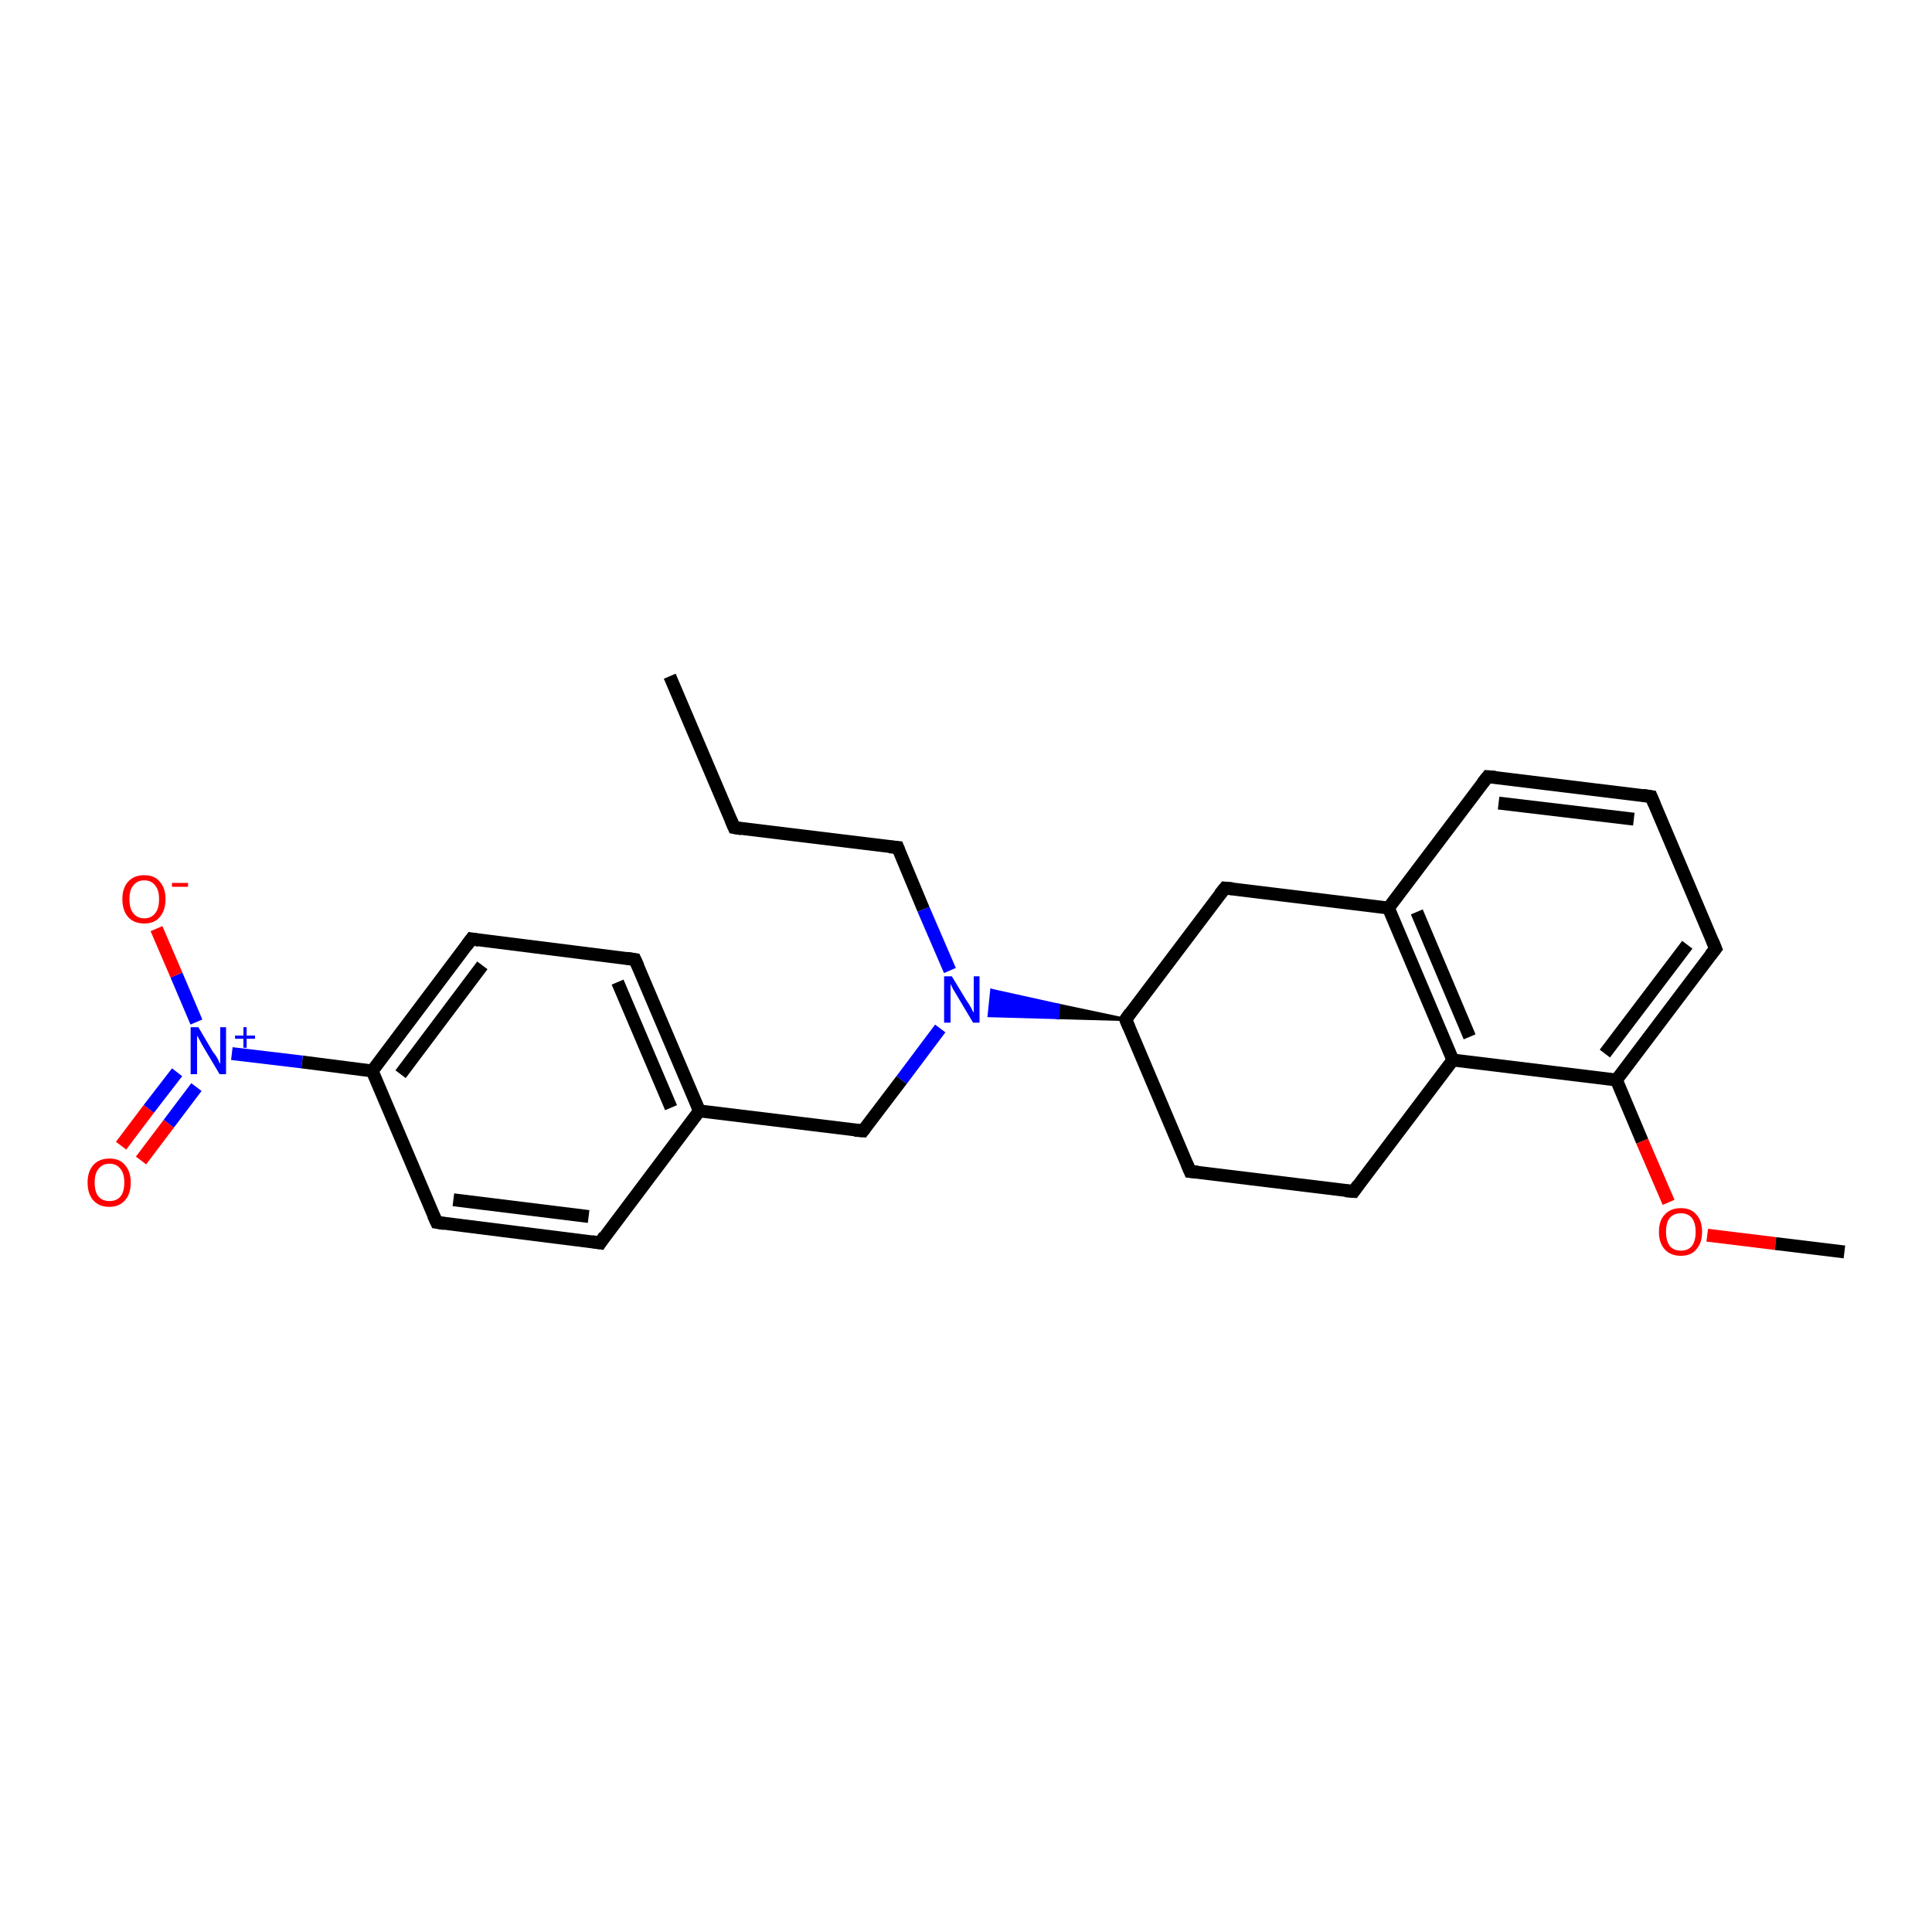 <?xml version='1.0' encoding='iso-8859-1'?>
<svg version='1.1' baseProfile='full'
              xmlns='http://www.w3.org/2000/svg'
                      xmlns:rdkit='http://www.rdkit.org/xml'
                      xmlns:xlink='http://www.w3.org/1999/xlink'
                  xml:space='preserve'
width='300px' height='300px' viewBox='0 0 300 300'>
<!-- END OF HEADER -->
<rect style='opacity:1.0;fill:#FFFFFF;stroke:none' width='300.0' height='300.0' x='0.0' y='0.0'> </rect>
<path class='bond-0 atom-0 atom-1' d='M 104.0,105.0 L 114.0,128.5' style='fill:none;fill-rule:evenodd;stroke:#000000;stroke-width:2.0px;stroke-linecap:butt;stroke-linejoin:miter;stroke-opacity:1' />
<path class='bond-1 atom-1 atom-2' d='M 114.0,128.5 L 139.4,131.6' style='fill:none;fill-rule:evenodd;stroke:#000000;stroke-width:2.0px;stroke-linecap:butt;stroke-linejoin:miter;stroke-opacity:1' />
<path class='bond-2 atom-2 atom-3' d='M 139.4,131.6 L 143.4,141.2' style='fill:none;fill-rule:evenodd;stroke:#000000;stroke-width:2.0px;stroke-linecap:butt;stroke-linejoin:miter;stroke-opacity:1' />
<path class='bond-2 atom-2 atom-3' d='M 143.4,141.2 L 147.5,150.7' style='fill:none;fill-rule:evenodd;stroke:#0000FF;stroke-width:2.0px;stroke-linecap:butt;stroke-linejoin:miter;stroke-opacity:1' />
<path class='bond-3 atom-3 atom-4' d='M 146.0,159.7 L 140.0,167.7' style='fill:none;fill-rule:evenodd;stroke:#0000FF;stroke-width:2.0px;stroke-linecap:butt;stroke-linejoin:miter;stroke-opacity:1' />
<path class='bond-3 atom-3 atom-4' d='M 140.0,167.7 L 134.0,175.6' style='fill:none;fill-rule:evenodd;stroke:#000000;stroke-width:2.0px;stroke-linecap:butt;stroke-linejoin:miter;stroke-opacity:1' />
<path class='bond-4 atom-4 atom-5' d='M 134.0,175.6 L 108.6,172.5' style='fill:none;fill-rule:evenodd;stroke:#000000;stroke-width:2.0px;stroke-linecap:butt;stroke-linejoin:miter;stroke-opacity:1' />
<path class='bond-5 atom-5 atom-6' d='M 108.6,172.5 L 98.6,149.0' style='fill:none;fill-rule:evenodd;stroke:#000000;stroke-width:2.0px;stroke-linecap:butt;stroke-linejoin:miter;stroke-opacity:1' />
<path class='bond-5 atom-5 atom-6' d='M 104.2,172.0 L 95.9,152.5' style='fill:none;fill-rule:evenodd;stroke:#000000;stroke-width:2.0px;stroke-linecap:butt;stroke-linejoin:miter;stroke-opacity:1' />
<path class='bond-6 atom-6 atom-7' d='M 98.6,149.0 L 73.2,145.8' style='fill:none;fill-rule:evenodd;stroke:#000000;stroke-width:2.0px;stroke-linecap:butt;stroke-linejoin:miter;stroke-opacity:1' />
<path class='bond-7 atom-7 atom-8' d='M 73.2,145.8 L 57.8,166.3' style='fill:none;fill-rule:evenodd;stroke:#000000;stroke-width:2.0px;stroke-linecap:butt;stroke-linejoin:miter;stroke-opacity:1' />
<path class='bond-7 atom-7 atom-8' d='M 74.9,149.9 L 62.2,166.8' style='fill:none;fill-rule:evenodd;stroke:#000000;stroke-width:2.0px;stroke-linecap:butt;stroke-linejoin:miter;stroke-opacity:1' />
<path class='bond-8 atom-8 atom-9' d='M 57.8,166.3 L 67.8,189.8' style='fill:none;fill-rule:evenodd;stroke:#000000;stroke-width:2.0px;stroke-linecap:butt;stroke-linejoin:miter;stroke-opacity:1' />
<path class='bond-9 atom-9 atom-10' d='M 67.8,189.8 L 93.2,193.0' style='fill:none;fill-rule:evenodd;stroke:#000000;stroke-width:2.0px;stroke-linecap:butt;stroke-linejoin:miter;stroke-opacity:1' />
<path class='bond-9 atom-9 atom-10' d='M 70.4,186.3 L 91.4,188.9' style='fill:none;fill-rule:evenodd;stroke:#000000;stroke-width:2.0px;stroke-linecap:butt;stroke-linejoin:miter;stroke-opacity:1' />
<path class='bond-10 atom-8 atom-11' d='M 57.8,166.3 L 46.9,164.9' style='fill:none;fill-rule:evenodd;stroke:#000000;stroke-width:2.0px;stroke-linecap:butt;stroke-linejoin:miter;stroke-opacity:1' />
<path class='bond-10 atom-8 atom-11' d='M 46.9,164.9 L 36.0,163.6' style='fill:none;fill-rule:evenodd;stroke:#0000FF;stroke-width:2.0px;stroke-linecap:butt;stroke-linejoin:miter;stroke-opacity:1' />
<path class='bond-11 atom-11 atom-12' d='M 30.5,158.7 L 27.4,151.4' style='fill:none;fill-rule:evenodd;stroke:#0000FF;stroke-width:2.0px;stroke-linecap:butt;stroke-linejoin:miter;stroke-opacity:1' />
<path class='bond-11 atom-11 atom-12' d='M 27.4,151.4 L 24.3,144.2' style='fill:none;fill-rule:evenodd;stroke:#FF0000;stroke-width:2.0px;stroke-linecap:butt;stroke-linejoin:miter;stroke-opacity:1' />
<path class='bond-12 atom-11 atom-13' d='M 27.5,166.5 L 23.1,172.2' style='fill:none;fill-rule:evenodd;stroke:#0000FF;stroke-width:2.0px;stroke-linecap:butt;stroke-linejoin:miter;stroke-opacity:1' />
<path class='bond-12 atom-11 atom-13' d='M 23.1,172.2 L 18.8,177.9' style='fill:none;fill-rule:evenodd;stroke:#FF0000;stroke-width:2.0px;stroke-linecap:butt;stroke-linejoin:miter;stroke-opacity:1' />
<path class='bond-12 atom-11 atom-13' d='M 30.5,168.8 L 26.2,174.5' style='fill:none;fill-rule:evenodd;stroke:#0000FF;stroke-width:2.0px;stroke-linecap:butt;stroke-linejoin:miter;stroke-opacity:1' />
<path class='bond-12 atom-11 atom-13' d='M 26.2,174.5 L 21.9,180.2' style='fill:none;fill-rule:evenodd;stroke:#FF0000;stroke-width:2.0px;stroke-linecap:butt;stroke-linejoin:miter;stroke-opacity:1' />
<path class='bond-13 atom-14 atom-3' d='M 174.8,158.3 L 164.2,158.0 L 164.4,156.1 Z' style='fill:#000000;fill-rule:evenodd;fill-opacity:1;stroke:#000000;stroke-width:0.5px;stroke-linecap:butt;stroke-linejoin:miter;stroke-opacity:1;' />
<path class='bond-13 atom-14 atom-3' d='M 164.2,158.0 L 154.0,153.8 L 153.6,157.7 Z' style='fill:#0000FF;fill-rule:evenodd;fill-opacity:1;stroke:#0000FF;stroke-width:0.5px;stroke-linecap:butt;stroke-linejoin:miter;stroke-opacity:1;' />
<path class='bond-13 atom-14 atom-3' d='M 164.2,158.0 L 164.4,156.1 L 154.0,153.8 Z' style='fill:#0000FF;fill-rule:evenodd;fill-opacity:1;stroke:#0000FF;stroke-width:0.5px;stroke-linecap:butt;stroke-linejoin:miter;stroke-opacity:1;' />
<path class='bond-14 atom-14 atom-15' d='M 174.8,158.3 L 184.8,181.9' style='fill:none;fill-rule:evenodd;stroke:#000000;stroke-width:2.0px;stroke-linecap:butt;stroke-linejoin:miter;stroke-opacity:1' />
<path class='bond-15 atom-15 atom-16' d='M 184.8,181.9 L 210.2,185.0' style='fill:none;fill-rule:evenodd;stroke:#000000;stroke-width:2.0px;stroke-linecap:butt;stroke-linejoin:miter;stroke-opacity:1' />
<path class='bond-16 atom-16 atom-17' d='M 210.2,185.0 L 225.6,164.6' style='fill:none;fill-rule:evenodd;stroke:#000000;stroke-width:2.0px;stroke-linecap:butt;stroke-linejoin:miter;stroke-opacity:1' />
<path class='bond-17 atom-17 atom-18' d='M 225.6,164.6 L 215.6,141.0' style='fill:none;fill-rule:evenodd;stroke:#000000;stroke-width:2.0px;stroke-linecap:butt;stroke-linejoin:miter;stroke-opacity:1' />
<path class='bond-17 atom-17 atom-18' d='M 228.2,161.0 L 220.0,141.6' style='fill:none;fill-rule:evenodd;stroke:#000000;stroke-width:2.0px;stroke-linecap:butt;stroke-linejoin:miter;stroke-opacity:1' />
<path class='bond-18 atom-18 atom-19' d='M 215.6,141.0 L 190.2,137.9' style='fill:none;fill-rule:evenodd;stroke:#000000;stroke-width:2.0px;stroke-linecap:butt;stroke-linejoin:miter;stroke-opacity:1' />
<path class='bond-19 atom-18 atom-20' d='M 215.6,141.0 L 231.0,120.6' style='fill:none;fill-rule:evenodd;stroke:#000000;stroke-width:2.0px;stroke-linecap:butt;stroke-linejoin:miter;stroke-opacity:1' />
<path class='bond-20 atom-20 atom-21' d='M 231.0,120.6 L 256.4,123.7' style='fill:none;fill-rule:evenodd;stroke:#000000;stroke-width:2.0px;stroke-linecap:butt;stroke-linejoin:miter;stroke-opacity:1' />
<path class='bond-20 atom-20 atom-21' d='M 232.7,124.7 L 253.7,127.2' style='fill:none;fill-rule:evenodd;stroke:#000000;stroke-width:2.0px;stroke-linecap:butt;stroke-linejoin:miter;stroke-opacity:1' />
<path class='bond-21 atom-21 atom-22' d='M 256.4,123.7 L 266.4,147.3' style='fill:none;fill-rule:evenodd;stroke:#000000;stroke-width:2.0px;stroke-linecap:butt;stroke-linejoin:miter;stroke-opacity:1' />
<path class='bond-22 atom-22 atom-23' d='M 266.4,147.3 L 251.0,167.7' style='fill:none;fill-rule:evenodd;stroke:#000000;stroke-width:2.0px;stroke-linecap:butt;stroke-linejoin:miter;stroke-opacity:1' />
<path class='bond-22 atom-22 atom-23' d='M 262.0,146.7 L 249.2,163.6' style='fill:none;fill-rule:evenodd;stroke:#000000;stroke-width:2.0px;stroke-linecap:butt;stroke-linejoin:miter;stroke-opacity:1' />
<path class='bond-23 atom-23 atom-24' d='M 251.0,167.7 L 255.0,177.2' style='fill:none;fill-rule:evenodd;stroke:#000000;stroke-width:2.0px;stroke-linecap:butt;stroke-linejoin:miter;stroke-opacity:1' />
<path class='bond-23 atom-23 atom-24' d='M 255.0,177.2 L 259.1,186.7' style='fill:none;fill-rule:evenodd;stroke:#FF0000;stroke-width:2.0px;stroke-linecap:butt;stroke-linejoin:miter;stroke-opacity:1' />
<path class='bond-24 atom-24 atom-25' d='M 265.1,191.8 L 275.7,193.1' style='fill:none;fill-rule:evenodd;stroke:#FF0000;stroke-width:2.0px;stroke-linecap:butt;stroke-linejoin:miter;stroke-opacity:1' />
<path class='bond-24 atom-24 atom-25' d='M 275.7,193.1 L 286.4,194.4' style='fill:none;fill-rule:evenodd;stroke:#000000;stroke-width:2.0px;stroke-linecap:butt;stroke-linejoin:miter;stroke-opacity:1' />
<path class='bond-25 atom-10 atom-5' d='M 93.2,193.0 L 108.6,172.5' style='fill:none;fill-rule:evenodd;stroke:#000000;stroke-width:2.0px;stroke-linecap:butt;stroke-linejoin:miter;stroke-opacity:1' />
<path class='bond-26 atom-19 atom-14' d='M 190.2,137.9 L 174.8,158.3' style='fill:none;fill-rule:evenodd;stroke:#000000;stroke-width:2.0px;stroke-linecap:butt;stroke-linejoin:miter;stroke-opacity:1' />
<path class='bond-27 atom-23 atom-17' d='M 251.0,167.7 L 225.6,164.6' style='fill:none;fill-rule:evenodd;stroke:#000000;stroke-width:2.0px;stroke-linecap:butt;stroke-linejoin:miter;stroke-opacity:1' />
<path d='M 113.5,127.3 L 114.0,128.5 L 115.2,128.7' style='fill:none;stroke:#000000;stroke-width:2.0px;stroke-linecap:butt;stroke-linejoin:miter;stroke-opacity:1;' />
<path d='M 138.1,131.5 L 139.4,131.6 L 139.6,132.1' style='fill:none;stroke:#000000;stroke-width:2.0px;stroke-linecap:butt;stroke-linejoin:miter;stroke-opacity:1;' />
<path d='M 134.3,175.2 L 134.0,175.6 L 132.7,175.5' style='fill:none;stroke:#000000;stroke-width:2.0px;stroke-linecap:butt;stroke-linejoin:miter;stroke-opacity:1;' />
<path d='M 99.1,150.1 L 98.6,149.0 L 97.3,148.8' style='fill:none;stroke:#000000;stroke-width:2.0px;stroke-linecap:butt;stroke-linejoin:miter;stroke-opacity:1;' />
<path d='M 74.4,146.0 L 73.2,145.8 L 72.4,146.9' style='fill:none;stroke:#000000;stroke-width:2.0px;stroke-linecap:butt;stroke-linejoin:miter;stroke-opacity:1;' />
<path d='M 67.3,188.7 L 67.8,189.8 L 69.0,190.0' style='fill:none;stroke:#000000;stroke-width:2.0px;stroke-linecap:butt;stroke-linejoin:miter;stroke-opacity:1;' />
<path d='M 91.9,192.8 L 93.2,193.0 L 93.9,191.9' style='fill:none;stroke:#000000;stroke-width:2.0px;stroke-linecap:butt;stroke-linejoin:miter;stroke-opacity:1;' />
<path d='M 175.3,159.5 L 174.8,158.3 L 175.5,157.3' style='fill:none;stroke:#000000;stroke-width:2.0px;stroke-linecap:butt;stroke-linejoin:miter;stroke-opacity:1;' />
<path d='M 184.3,180.7 L 184.8,181.9 L 186.0,182.0' style='fill:none;stroke:#000000;stroke-width:2.0px;stroke-linecap:butt;stroke-linejoin:miter;stroke-opacity:1;' />
<path d='M 208.9,184.9 L 210.2,185.0 L 210.9,184.0' style='fill:none;stroke:#000000;stroke-width:2.0px;stroke-linecap:butt;stroke-linejoin:miter;stroke-opacity:1;' />
<path d='M 191.4,138.0 L 190.2,137.9 L 189.4,138.9' style='fill:none;stroke:#000000;stroke-width:2.0px;stroke-linecap:butt;stroke-linejoin:miter;stroke-opacity:1;' />
<path d='M 230.2,121.6 L 231.0,120.6 L 232.2,120.7' style='fill:none;stroke:#000000;stroke-width:2.0px;stroke-linecap:butt;stroke-linejoin:miter;stroke-opacity:1;' />
<path d='M 255.1,123.5 L 256.4,123.7 L 256.9,124.9' style='fill:none;stroke:#000000;stroke-width:2.0px;stroke-linecap:butt;stroke-linejoin:miter;stroke-opacity:1;' />
<path d='M 265.9,146.1 L 266.4,147.3 L 265.6,148.3' style='fill:none;stroke:#000000;stroke-width:2.0px;stroke-linecap:butt;stroke-linejoin:miter;stroke-opacity:1;' />
<path class='atom-3' d='M 147.8 151.6
L 150.1 155.4
Q 150.4 155.8, 150.8 156.5
Q 151.1 157.2, 151.2 157.2
L 151.2 151.6
L 152.1 151.6
L 152.1 158.8
L 151.1 158.8
L 148.6 154.6
Q 148.3 154.1, 148.0 153.6
Q 147.7 153.0, 147.6 152.8
L 147.6 158.8
L 146.6 158.8
L 146.6 151.6
L 147.8 151.6
' fill='#0000FF'/>
<path class='atom-11' d='M 30.8 159.5
L 33.1 163.4
Q 33.4 163.7, 33.8 164.4
Q 34.1 165.1, 34.2 165.2
L 34.2 159.5
L 35.1 159.5
L 35.1 166.8
L 34.1 166.8
L 31.6 162.6
Q 31.3 162.1, 31.0 161.5
Q 30.7 161.0, 30.6 160.8
L 30.6 166.8
L 29.6 166.8
L 29.6 159.5
L 30.8 159.5
' fill='#0000FF'/>
<path class='atom-11' d='M 36.5 160.8
L 37.8 160.8
L 37.8 159.5
L 38.3 159.5
L 38.3 160.8
L 39.6 160.8
L 39.6 161.3
L 38.3 161.3
L 38.3 162.7
L 37.8 162.7
L 37.8 161.3
L 36.5 161.3
L 36.5 160.8
' fill='#0000FF'/>
<path class='atom-12' d='M 19.0 139.6
Q 19.0 137.9, 19.9 136.9
Q 20.8 135.9, 22.4 135.9
Q 24.0 135.9, 24.8 136.9
Q 25.7 137.9, 25.7 139.6
Q 25.7 141.4, 24.8 142.4
Q 24.0 143.4, 22.4 143.4
Q 20.8 143.4, 19.9 142.4
Q 19.0 141.4, 19.0 139.6
M 22.4 142.6
Q 23.5 142.6, 24.1 141.8
Q 24.7 141.1, 24.7 139.6
Q 24.7 138.2, 24.1 137.5
Q 23.5 136.7, 22.4 136.7
Q 21.3 136.7, 20.7 137.5
Q 20.1 138.2, 20.1 139.6
Q 20.1 141.1, 20.7 141.8
Q 21.3 142.6, 22.4 142.6
' fill='#FF0000'/>
<path class='atom-12' d='M 26.7 137.1
L 29.2 137.1
L 29.2 137.7
L 26.7 137.7
L 26.7 137.1
' fill='#FF0000'/>
<path class='atom-13' d='M 13.6 183.6
Q 13.6 181.9, 14.5 180.9
Q 15.4 179.9, 17.0 179.9
Q 18.6 179.9, 19.4 180.9
Q 20.3 181.9, 20.3 183.6
Q 20.3 185.4, 19.4 186.4
Q 18.5 187.4, 17.0 187.4
Q 15.4 187.4, 14.5 186.4
Q 13.6 185.4, 13.6 183.6
M 17.0 186.5
Q 18.1 186.5, 18.7 185.8
Q 19.3 185.1, 19.3 183.6
Q 19.3 182.2, 18.7 181.5
Q 18.1 180.7, 17.0 180.7
Q 15.9 180.7, 15.3 181.5
Q 14.7 182.2, 14.7 183.6
Q 14.7 185.1, 15.3 185.8
Q 15.9 186.5, 17.0 186.5
' fill='#FF0000'/>
<path class='atom-24' d='M 257.6 191.3
Q 257.6 189.5, 258.5 188.6
Q 259.4 187.6, 261.0 187.6
Q 262.6 187.6, 263.4 188.6
Q 264.3 189.5, 264.3 191.3
Q 264.3 193.0, 263.4 194.0
Q 262.6 195.0, 261.0 195.0
Q 259.4 195.0, 258.5 194.0
Q 257.6 193.0, 257.6 191.3
M 261.0 194.2
Q 262.1 194.2, 262.7 193.5
Q 263.3 192.7, 263.3 191.3
Q 263.3 189.9, 262.7 189.1
Q 262.1 188.4, 261.0 188.4
Q 259.9 188.4, 259.3 189.1
Q 258.7 189.8, 258.7 191.3
Q 258.7 192.7, 259.3 193.5
Q 259.9 194.2, 261.0 194.2
' fill='#FF0000'/>
</svg>

